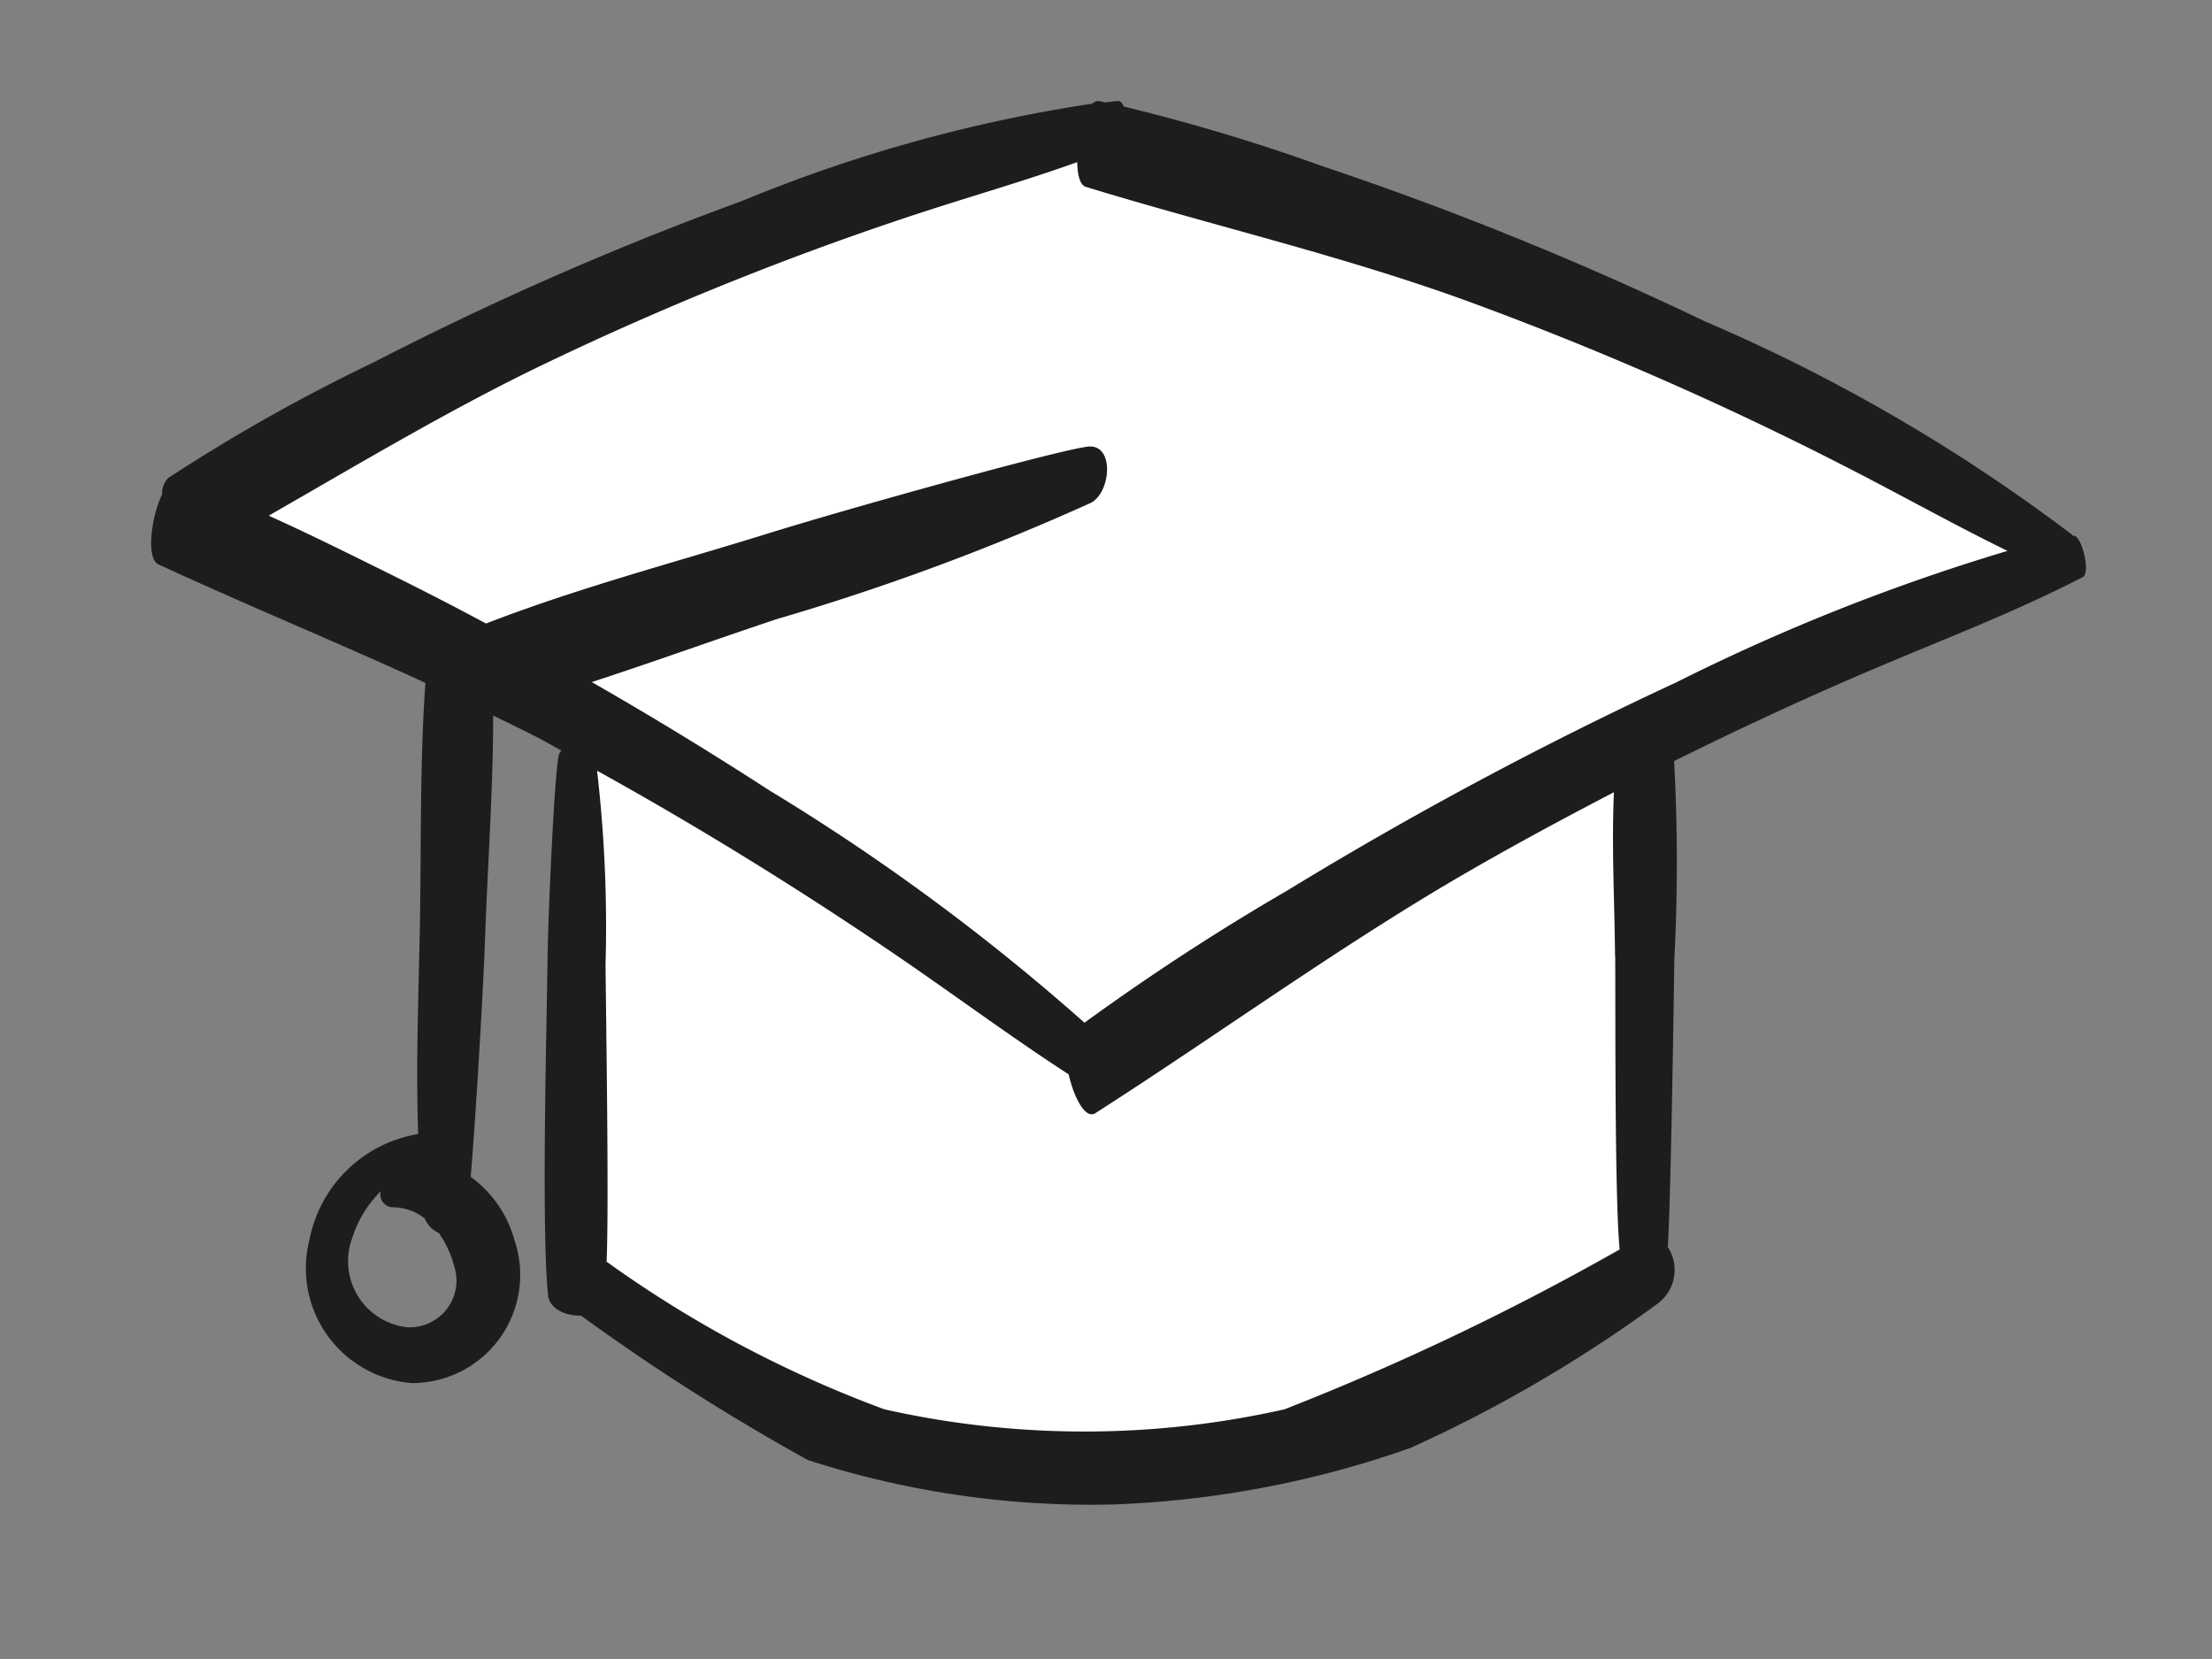 <?xml version="1.0" encoding="UTF-8" standalone="no"?>
<svg
   xmlns:dc="http://purl.org/dc/elements/1.1/"
   xmlns:cc="http://creativecommons.org/ns#"
   xmlns:rdf="http://www.w3.org/1999/02/22-rdf-syntax-ns#"
   xmlns:svg="http://www.w3.org/2000/svg"
   xmlns="http://www.w3.org/2000/svg"
   xmlns:sodipodi="http://sodipodi.sourceforge.net/DTD/sodipodi-0.dtd"
   xmlns:inkscape="http://www.inkscape.org/namespaces/inkscape"
   width="40mm"
   height="30mm"
   viewBox="0 0 40 30"
   version="1.1"
   id="svg6201"
   inkscape:version="1.0.2 (e86c870879, 2021-01-15)"
   sodipodi:docname="Doktorhut-weiss.svg">
  <rect x="0" y="0" width="40" height="30" fill="#808080" stroke="none"/>
  <defs
     id="defs6195" />
  <sodipodi:namedview
     id="base"
     pagecolor="#ffffff"
     bordercolor="#666666"
     borderopacity="1.0"
     inkscape:pageopacity="0.0"
     inkscape:pageshadow="2"
     inkscape:zoom="1.4"
     inkscape:cx="400"
     inkscape:cy="196.34508"
     inkscape:document-units="mm"
     inkscape:current-layer="layer1"
     inkscape:document-rotation="0"
     showgrid="false"
     inkscape:window-width="1920"
     inkscape:window-height="1017"
     inkscape:window-x="-8"
     inkscape:window-y="-8"
     inkscape:window-maximized="1" />
  <g
     inkscape:label="Ebene 1"
     inkscape:groupmode="layer"
     id="layer1">
    <g
       id="g6607"
       transform="translate(-1.512,-2.268)">
      <path
         id="Pfad_111086"
         data-name="Pfad 111086"
         d="m 31.258,25.213 v -9.443 l -9.886,5.397 -9.439,-5.902 v 9.948 c 0,0 3.677,2.852 5.584,3.232 1.907,0.38 7.04,0.57 8.793,-0.443 1.752,-1.013 4.948,-2.788 4.948,-2.788"
         fill="#ffffff"
         style="stroke-width:0.73" />
      <path
         id="Pfad_111087"
         data-name="Pfad 111087"
         d="m 5.327,11.581 c 0,0 6.34,-3.713 8.032,-4.358 1.692,-0.645 6.884,-2.901 7.703,-2.633 0.819,0.268 8.708,3.216 10.381,3.806 1.674,0.589 7.229,4.039 7.229,4.039 0,0 -7.161,2.904 -8.665,3.81 -1.503,0.906 -8.778,5.397 -8.778,5.397 0,0 -4.884,-4.109 -6.92,-5.091 C 12.273,15.569 5.328,11.581 5.328,11.581"
         fill="#aedef6"
         style="fill:#ffffff;fill-opacity:1;stroke-width:0.73" />
      <path
         id="Pfad_111088"
         data-name="Pfad 111088"
         d="m 38.994,11.961 v 0 c -0.005,-0.008 -0.009,-0.021 -0.015,-0.026 A 31.521,31.521 0 0 0 32.335,8.076 60.443,60.443 0 0 0 25.42,5.271 34.935,34.935 0 0 0 21.836,4.195 c -0.031,-0.063 -0.066,-0.101 -0.1,-0.101 -0.081,0.006 -0.162,0.018 -0.243,0.025 -0.035,-0.007 -0.073,-0.016 -0.104,-0.023 a 0.141,0.141 0 0 0 -0.123,0.046 27.196,27.196 0 0 0 -6.34,1.762 57.639,57.639 0 0 0 -6.658,2.917 32.241,32.241 0 0 0 -3.717,2.093 0.395,0.395 0 0 0 -0.107,0.292 c -0.198,0.408 -0.294,1.162 -0.068,1.267 1.606,0.743 3.226,1.406 4.829,2.144 -0.105,1.464 -0.073,2.96 -0.101,4.434 -0.024,1.237 -0.073,2.477 -0.03,3.724 a 2.404,2.404 0 0 0 -1.967,1.915 2.083,2.083 0 0 0 1.851,2.589 1.956,1.956 0 0 0 1.859,-2.579 2.094,2.094 0 0 0 -0.793,-1.15 c 0.101,-1.227 0.227,-3.386 0.26,-4.333 0.047,-1.331 0.146,-2.668 0.146,-4.01 0.286,0.142 0.574,0.276 0.858,0.426 0.127,0.067 0.252,0.14 0.378,0.208 a 0.194,0.194 0 0 0 -0.048,0.077 c -0.073,0.25 -0.193,2.789 -0.205,3.709 -0.015,1.216 -0.113,4.838 0.009,6.06 0.024,0.252 0.326,0.38 0.597,0.372 a 39.172,39.172 0 0 0 4.104,2.612 16.64,16.64 0 0 0 5.506,0.803 18.096,18.096 0 0 0 5.387,-1.022 24.927,24.927 0 0 0 4.497,-2.629 0.219,0.219 0 0 0 0.029,-0.028 c 0.013,-0.012 0.03,-0.027 0.042,-0.039 a 0.755,0.755 0 0 0 0.087,-0.937 c 0.057,-0.894 0.11,-4.593 0.118,-5.198 a 34.04,34.04 0 0 0 -0.004,-3.59 q 1.696,-0.844 3.417,-1.584 c 1.328,-0.57 2.672,-1.073 3.974,-1.743 0.146,-0.073 -0.022,-0.777 -0.176,-0.749 M 8.845,26.265 a 1.201,1.201 0 0 1 -0.967,-1.599 2.069,2.069 0 0 1 0.521,-0.858 0.231,0.231 0 0 0 0.209,0.292 0.924,0.924 0 0 1 0.584,0.202 0.489,0.489 0 0 0 0.253,0.26 1.829,1.829 0 0 1 0.275,0.584 0.847,0.847 0 0 1 -0.876,1.121 M 30.72,19.549 c 0.007,0.968 -0.012,4.338 0.08,5.313 a 46.811,46.811 0 0 1 -6.06,2.891 16.497,16.497 0 0 1 -7.235,0 21.141,21.141 0 0 1 -5.024,-2.67 c 0.045,-0.984 -0.01,-4.381 -0.019,-5.367 a 24.523,24.523 0 0 0 -0.153,-3.511 q 2.859,1.584 5.63,3.487 c 0.967,0.667 1.923,1.372 2.898,2.004 0.094,0.417 0.301,0.818 0.482,0.702 2.28,-1.46 4.513,-3.089 6.828,-4.417 0.844,-0.485 1.695,-0.942 2.55,-1.387 -0.044,0.979 0.011,1.971 0.02,2.954 m 1.076,-4.926 a 69.999,69.999 0 0 0 -7.002,3.749 42.579,42.579 0 0 0 -3.668,2.391 39.193,39.193 0 0 0 -5.706,-4.206 Q 13.829,15.527 12.213,14.602 c 1.121,-0.365 2.239,-0.771 3.354,-1.141 a 43.215,43.215 0 0 0 5.665,-2.097 c 0.365,-0.179 0.438,-1.038 -0.018,-1.022 -0.411,0.018 -4.392,1.13 -5.827,1.577 -1.691,0.526 -3.408,0.975 -5.086,1.624 Q 9.503,13.115 8.688,12.71 C 7.92,12.33 7.15,11.944 6.371,11.593 8.047,10.632 9.714,9.633 11.421,8.819 a 56.054,56.054 0 0 1 6.692,-2.688 c 0.959,-0.314 1.925,-0.59 2.879,-0.931 0.004,0.228 0.048,0.414 0.155,0.447 2.346,0.718 4.72,1.26 7.04,2.117 a 61.015,61.015 0 0 1 6.86,3.025 c 0.923,0.476 1.839,0.987 2.767,1.441 a 36.97,36.97 0 0 0 -6.015,2.39"
         fill="#1d1d1d"
         style="stroke-width:0.73" />
    </g>
  </g>
</svg>
